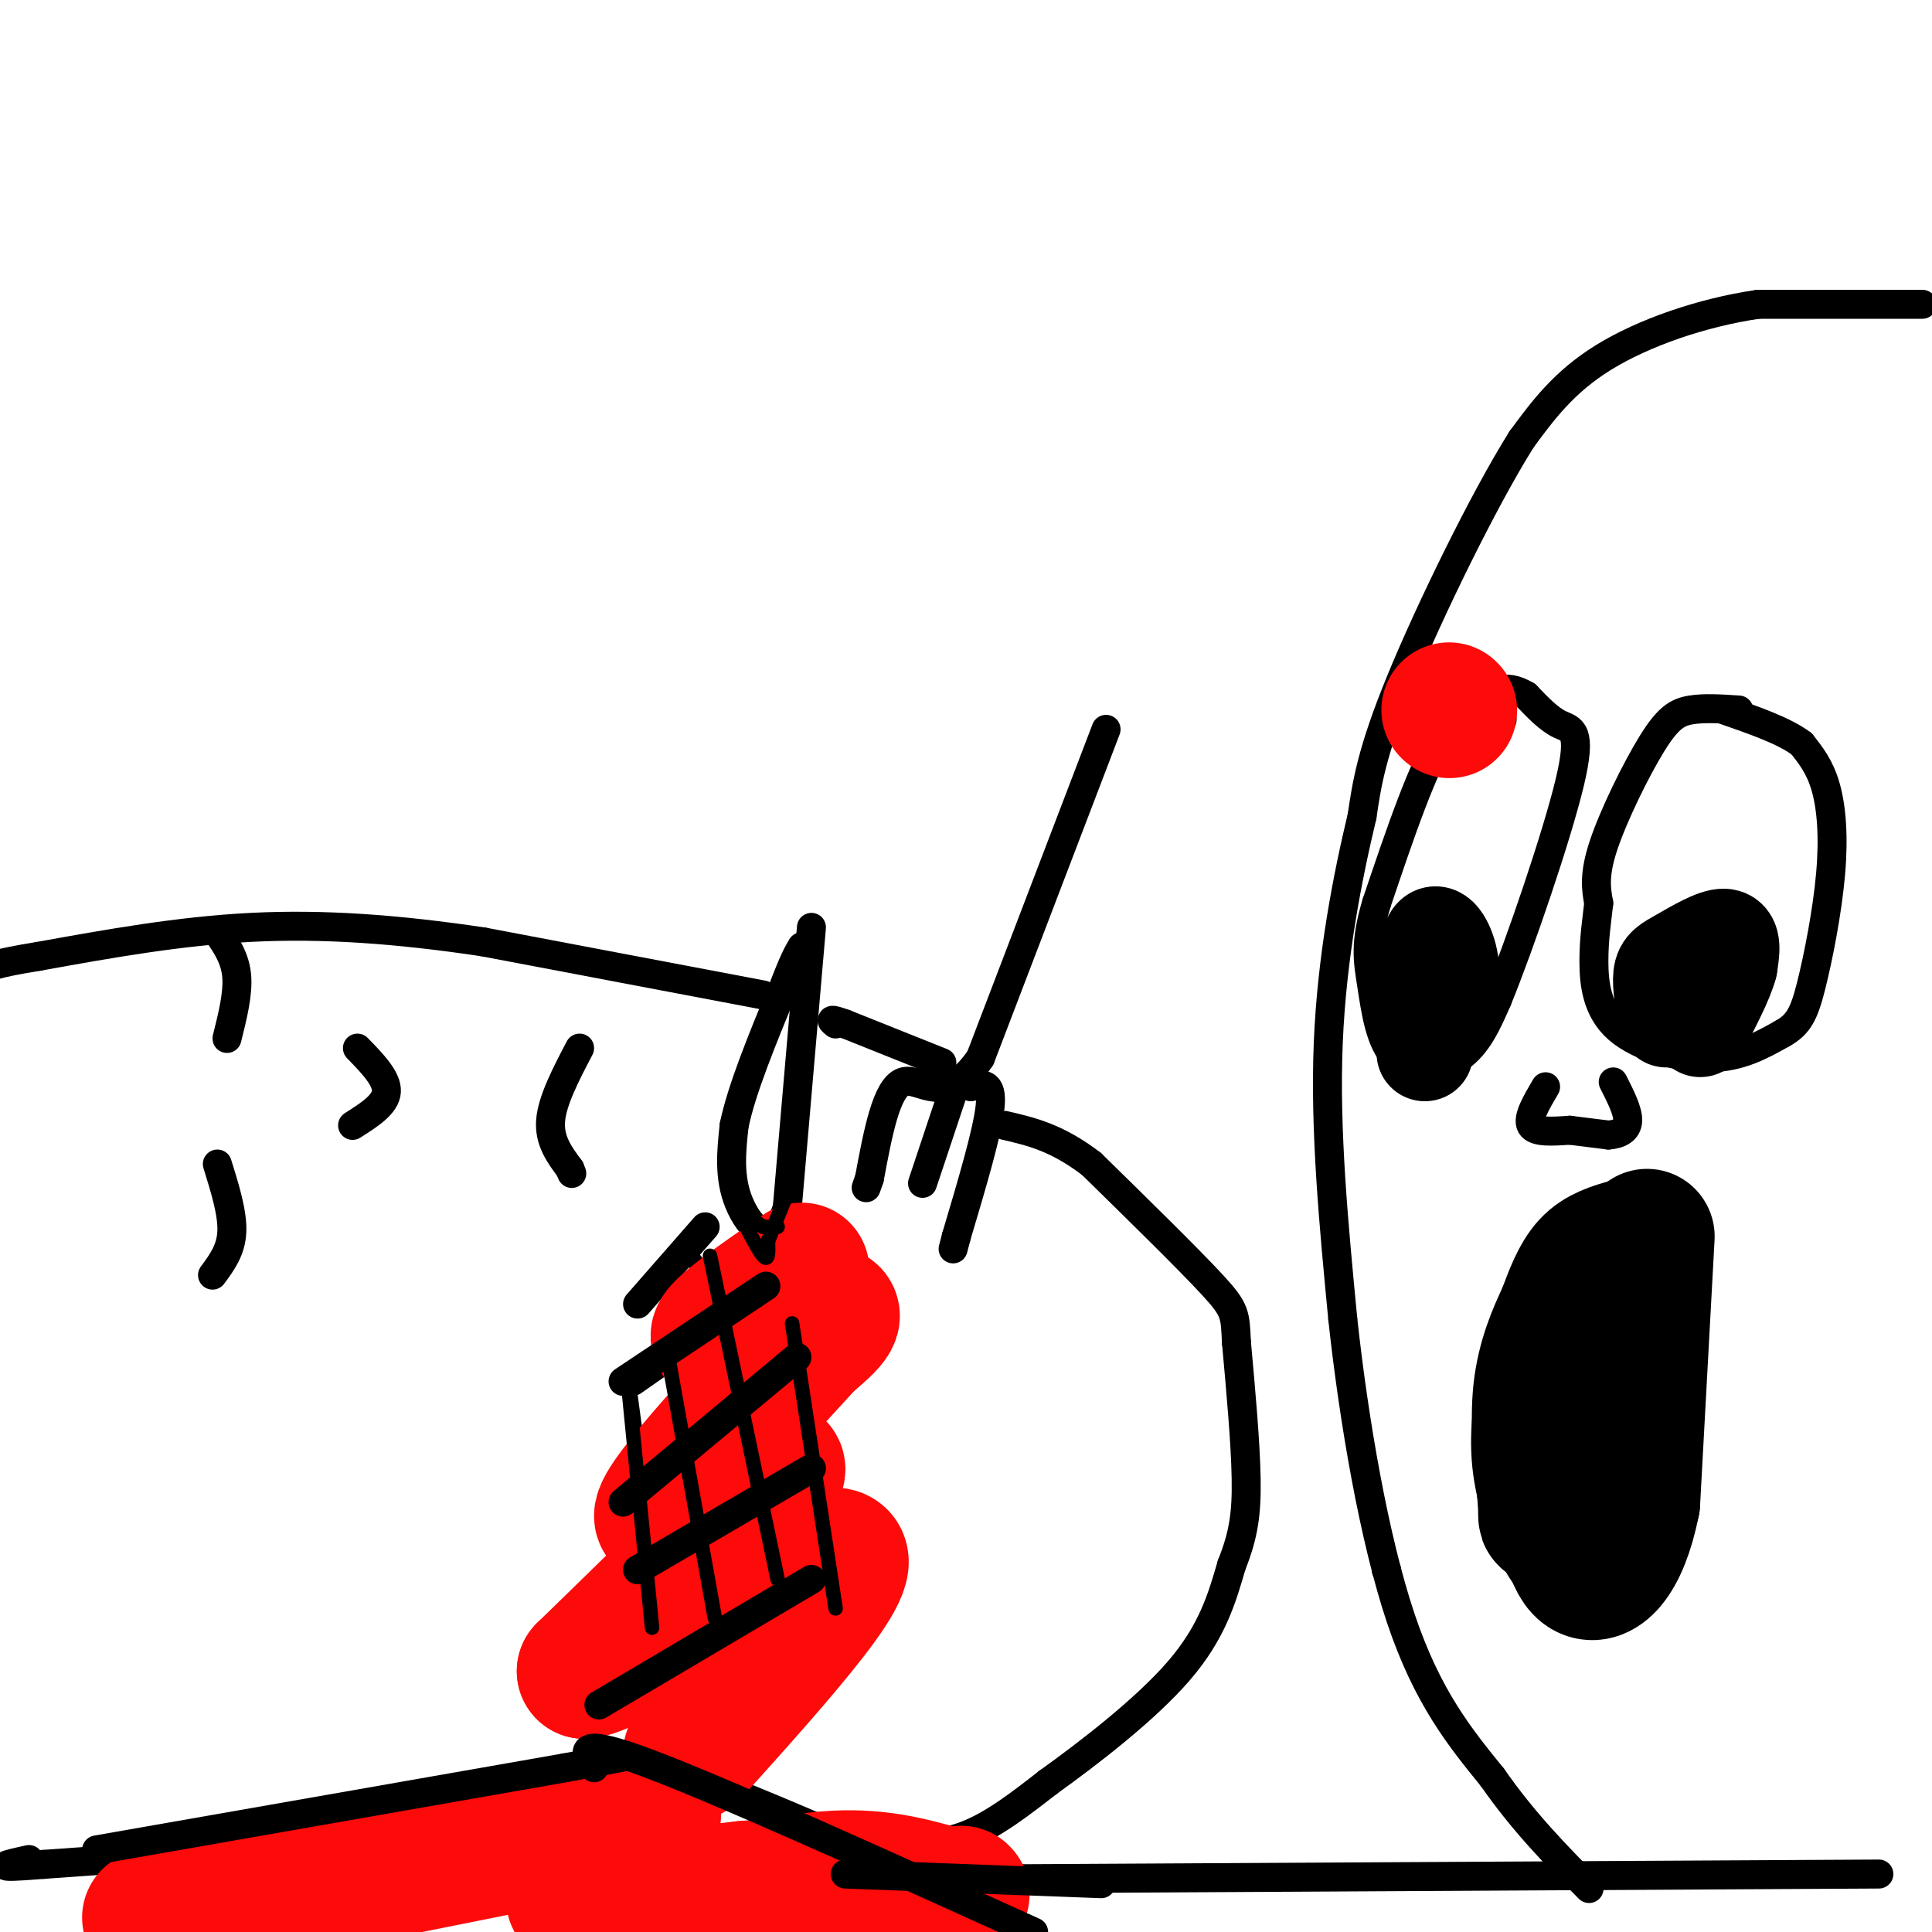 <svg viewBox='0 0 400 400' version='1.1' xmlns='http://www.w3.org/2000/svg' xmlns:xlink='http://www.w3.org/1999/xlink'><g fill='none' stroke='#000000' stroke-width='6' stroke-linecap='round' stroke-linejoin='round'><path d='M398,63c0.000,0.000 -34.000,0.000 -34,0'/><path d='M364,63c-11.644,1.689 -23.756,5.911 -32,11c-8.244,5.089 -12.622,11.044 -17,17'/><path d='M315,91c-7.844,12.511 -18.956,35.289 -25,50c-6.044,14.711 -7.022,21.356 -8,28'/><path d='M282,169c-2.933,12.267 -6.267,28.933 -7,47c-0.733,18.067 1.133,37.533 3,57'/><path d='M278,273c2.289,21.178 6.511,45.622 12,62c5.489,16.378 12.244,24.689 19,33'/><path d='M309,368c6.500,9.333 13.250,16.167 20,23'/><path d='M389,388c0.000,0.000 -183.000,1.000 -183,1'/><path d='M206,389c-31.533,0.467 -18.867,1.133 -21,-2c-2.133,-3.133 -19.067,-10.067 -36,-17'/><path d='M149,370c-13.381,-3.369 -28.833,-3.292 -39,-1c-10.167,2.292 -15.048,6.798 -31,10c-15.952,3.202 -42.976,5.101 -70,7'/><path d='M9,386c-12.167,1.000 -7.583,0.000 -3,-1'/><path d='M183,382c5.667,0.083 11.333,0.167 17,-2c5.667,-2.167 11.333,-6.583 17,-11'/><path d='M217,369c8.156,-5.844 20.044,-14.956 27,-23c6.956,-8.044 8.978,-15.022 11,-22'/><path d='M255,324c2.467,-6.178 3.133,-10.622 3,-18c-0.133,-7.378 -1.067,-17.689 -2,-28'/><path d='M256,278c-0.311,-5.911 -0.089,-6.689 -5,-12c-4.911,-5.311 -14.956,-15.156 -25,-25'/><path d='M226,241c-7.167,-5.500 -12.583,-6.750 -18,-8'/><path d='M229,151c0.000,0.000 -26.000,68.000 -26,68'/><path d='M203,219c-7.289,10.800 -12.511,3.800 -16,5c-3.489,1.200 -5.244,10.600 -7,20'/><path d='M180,244c-1.167,3.333 -0.583,1.667 0,0'/><path d='M201,225c2.250,-0.583 4.500,-1.167 4,4c-0.500,5.167 -3.750,16.083 -7,27'/><path d='M198,256c-1.167,4.500 -0.583,2.250 0,0'/><path d='M197,227c0.000,0.000 -6.000,18.000 -6,18'/><path d='M195,220c0.000,0.000 -20.000,-8.000 -20,-8'/><path d='M175,212c-3.667,-1.333 -2.833,-0.667 -2,0'/><path d='M168,192c0.000,0.000 -5.000,58.000 -5,58'/><path d='M163,250c-2.956,9.511 -7.844,4.289 -10,-1c-2.156,-5.289 -1.578,-10.644 -1,-16'/><path d='M152,233c1.500,-7.333 5.750,-17.667 10,-28'/><path d='M162,205c2.333,-6.167 3.167,-7.583 4,-9'/><path d='M158,206c0.000,0.000 -58.000,-11.000 -58,-11'/><path d='M100,195c-17.733,-2.644 -33.067,-3.756 -48,-3c-14.933,0.756 -29.467,3.378 -44,6'/><path d='M8,198c-9.333,1.500 -10.667,2.250 -12,3'/><path d='M45,193c1.833,2.667 3.667,5.333 4,9c0.333,3.667 -0.833,8.333 -2,13'/><path d='M45,241c1.583,5.083 3.167,10.167 3,14c-0.167,3.833 -2.083,6.417 -4,9'/><path d='M74,217c3.083,3.167 6.167,6.333 6,9c-0.167,2.667 -3.583,4.833 -7,7'/><path d='M120,217c-2.833,5.417 -5.667,10.833 -6,15c-0.333,4.167 1.833,7.083 4,10'/><path d='M118,242c0.667,1.667 0.333,0.833 0,0'/><path d='M339,260c-3.711,-1.378 -7.422,-2.756 -11,-3c-3.578,-0.244 -7.022,0.644 -10,5c-2.978,4.356 -5.489,12.178 -8,20'/><path d='M310,282c-2.022,7.177 -3.078,15.120 -2,23c1.078,7.880 4.290,15.699 7,20c2.710,4.301 4.917,5.086 8,4c3.083,-1.086 7.041,-4.043 11,-7'/><path d='M334,322c4.583,-8.500 10.542,-26.250 13,-37c2.458,-10.750 1.417,-14.500 0,-19c-1.417,-4.500 -3.208,-9.750 -5,-15'/><path d='M342,251c-1.000,-2.500 -1.000,-1.250 -1,0'/><path d='M320,225c-1.917,3.250 -3.833,6.500 -3,8c0.833,1.500 4.417,1.250 8,1'/><path d='M325,234c2.667,0.333 5.333,0.667 8,1'/><path d='M333,235c2.267,-0.156 3.933,-1.044 4,-3c0.067,-1.956 -1.467,-4.978 -3,-8'/><path d='M360,147c-3.613,-0.238 -7.226,-0.476 -10,0c-2.774,0.476 -4.708,1.667 -8,7c-3.292,5.333 -7.940,14.810 -10,21c-2.060,6.190 -1.530,9.095 -1,12'/><path d='M331,187c-0.429,3.837 -1.002,7.431 -1,12c0.002,4.569 0.577,10.115 5,14c4.423,3.885 12.692,6.110 19,6c6.308,-0.110 10.654,-2.555 15,-5'/><path d='M369,214c3.437,-1.903 4.530,-4.159 6,-10c1.470,-5.841 3.319,-15.265 4,-23c0.681,-7.735 0.195,-13.781 -1,-18c-1.195,-4.219 -3.097,-6.609 -5,-9'/><path d='M373,154c-3.500,-2.667 -9.750,-4.833 -16,-7'/><path d='M311,149c-3.833,-1.667 -7.667,-3.333 -12,3c-4.333,6.333 -9.167,20.667 -14,35'/><path d='M285,187c-2.514,8.394 -1.797,11.879 -1,17c0.797,5.121 1.676,11.879 5,15c3.324,3.121 9.093,2.606 13,0c3.907,-2.606 5.954,-7.303 8,-12'/><path d='M310,207c4.667,-11.393 12.333,-33.875 15,-45c2.667,-11.125 0.333,-10.893 -2,-12c-2.333,-1.107 -4.667,-3.554 -7,-6'/><path d='M316,144c-2.200,-1.333 -4.200,-1.667 -6,-1c-1.800,0.667 -3.400,2.333 -5,4'/><path d='M146,254c0.000,0.000 -14.000,16.000 -14,16'/><path d='M161,265c0.000,0.000 -30.000,21.000 -30,21'/><path d='M161,282c0.000,0.000 -31.000,27.000 -31,27'/><path d='M171,301c0.000,0.000 -46.000,40.000 -46,40'/><path d='M174,332c-12.583,9.833 -25.167,19.667 -32,26c-6.833,6.333 -7.917,9.167 -9,12'/></g>
<g fill='none' stroke='#000000' stroke-width='20' stroke-linecap='round' stroke-linejoin='round'><path d='M345,211c-0.613,-3.506 -1.226,-7.012 -1,-9c0.226,-1.988 1.292,-2.458 4,-4c2.708,-1.542 7.060,-4.155 9,-4c1.940,0.155 1.470,3.077 1,6'/><path d='M358,200c-0.833,3.167 -3.417,8.083 -6,13'/><path d='M295,218c0.000,0.000 1.000,-23.000 1,-23'/><path d='M296,195c1.044,-3.400 3.156,-0.400 4,3c0.844,3.400 0.422,7.200 0,11'/></g>
<g fill='none' stroke='#000000' stroke-width='3' stroke-linecap='round' stroke-linejoin='round'><path d='M130,285c0.000,0.000 9.000,67.000 9,67'/><path d='M144,261c0.000,0.000 10.000,83.000 10,83'/><path d='M162,276c0.000,0.000 9.000,62.000 9,62'/></g>
<g fill='none' stroke='#000000' stroke-width='28' stroke-linecap='round' stroke-linejoin='round'><path d='M337,258c-2.917,0.833 -5.833,1.667 -8,4c-2.167,2.333 -3.583,6.167 -5,10'/><path d='M324,272c-1.933,4.089 -4.267,9.311 -5,16c-0.733,6.689 0.133,14.844 1,23'/><path d='M320,311c0.095,4.214 -0.167,3.250 1,3c1.167,-0.250 3.762,0.214 6,-3c2.238,-3.214 4.119,-10.107 6,-17'/><path d='M333,294c1.500,-8.000 2.250,-19.500 3,-31'/><path d='M336,263c0.500,-5.167 0.250,-2.583 0,0'/><path d='M341,256c0.000,0.000 -3.000,55.000 -3,55'/><path d='M338,311c-2.467,12.467 -7.133,16.133 -10,14c-2.867,-2.133 -3.933,-10.067 -5,-18'/><path d='M323,307c-1.167,-5.667 -1.583,-10.833 -2,-16'/></g>
<g fill='none' stroke='#FD0A0A' stroke-width='28' stroke-linecap='round' stroke-linejoin='round'><path d='M300,147c0.000,0.000 0.100,0.100 0.1,0.1'/><path d='M31,397c0.000,0.000 95.000,-19.000 95,-19'/><path d='M126,378c15.775,-3.517 7.713,-2.809 3,0c-4.713,2.809 -6.077,7.718 -8,11c-1.923,3.282 -4.407,4.938 1,5c5.407,0.062 18.703,-1.469 32,-3'/><path d='M154,391c8.265,-0.735 12.927,-1.073 9,0c-3.927,1.073 -16.442,3.558 -16,3c0.442,-0.558 13.841,-4.159 24,-5c10.159,-0.841 17.080,1.080 24,3'/><path d='M195,392c4.667,0.500 4.333,0.250 4,0'/><path d='M166,263c-9.578,6.600 -19.156,13.200 -17,14c2.156,0.800 16.044,-4.200 21,-5c4.956,-0.800 0.978,2.600 -3,6'/><path d='M167,278c-9.155,10.167 -30.542,32.583 -30,36c0.542,3.417 23.012,-12.167 24,-10c0.988,2.167 -19.506,22.083 -40,42'/><path d='M121,346c6.400,-0.622 42.400,-23.178 51,-24c8.600,-0.822 -10.200,20.089 -29,41'/></g>
<g fill='none' stroke='#000000' stroke-width='6' stroke-linecap='round' stroke-linejoin='round'><path d='M287,325c0.000,0.000 0.100,0.100 0.1,0.1'/><path d='M129,286c0.000,0.000 27.000,-18.000 27,-18'/><path d='M156,268c4.500,-3.000 2.250,-1.500 0,0'/><path d='M129,311c0.000,0.000 36.000,-30.000 36,-30'/><path d='M132,325c0.000,0.000 36.000,-21.000 36,-21'/><path d='M124,353c0.000,0.000 44.000,-26.000 44,-26'/><path d='M20,383c0.000,0.000 97.000,-17.000 97,-17'/><path d='M117,366c17.667,-3.167 13.333,-2.583 9,-2'/><path d='M123,366c-2.083,-3.333 -4.167,-6.667 11,-1c15.167,5.667 47.583,20.333 80,35'/><path d='M228,390c0.000,0.000 -53.000,-2.000 -53,-2'/></g>
<g fill='none' stroke='#000000' stroke-width='3' stroke-linecap='round' stroke-linejoin='round'><path d='M130,286c0.000,0.000 5.000,51.000 5,51'/><path d='M138,279c0.000,0.000 10.000,56.000 10,56'/><path d='M147,260c0.000,0.000 14.000,67.000 14,67'/><path d='M164,274c0.000,0.000 9.000,59.000 9,59'/><path d='M152,249c2.417,4.833 4.833,9.667 6,11c1.167,1.333 1.083,-0.833 1,-3'/><path d='M159,257c0.833,-2.167 2.417,-6.083 4,-10'/><path d='M161,254c0.000,0.000 -3.000,0.000 -3,0'/><path d='M158,254c-1.500,-0.833 -3.750,-2.917 -6,-5'/></g>
</svg>